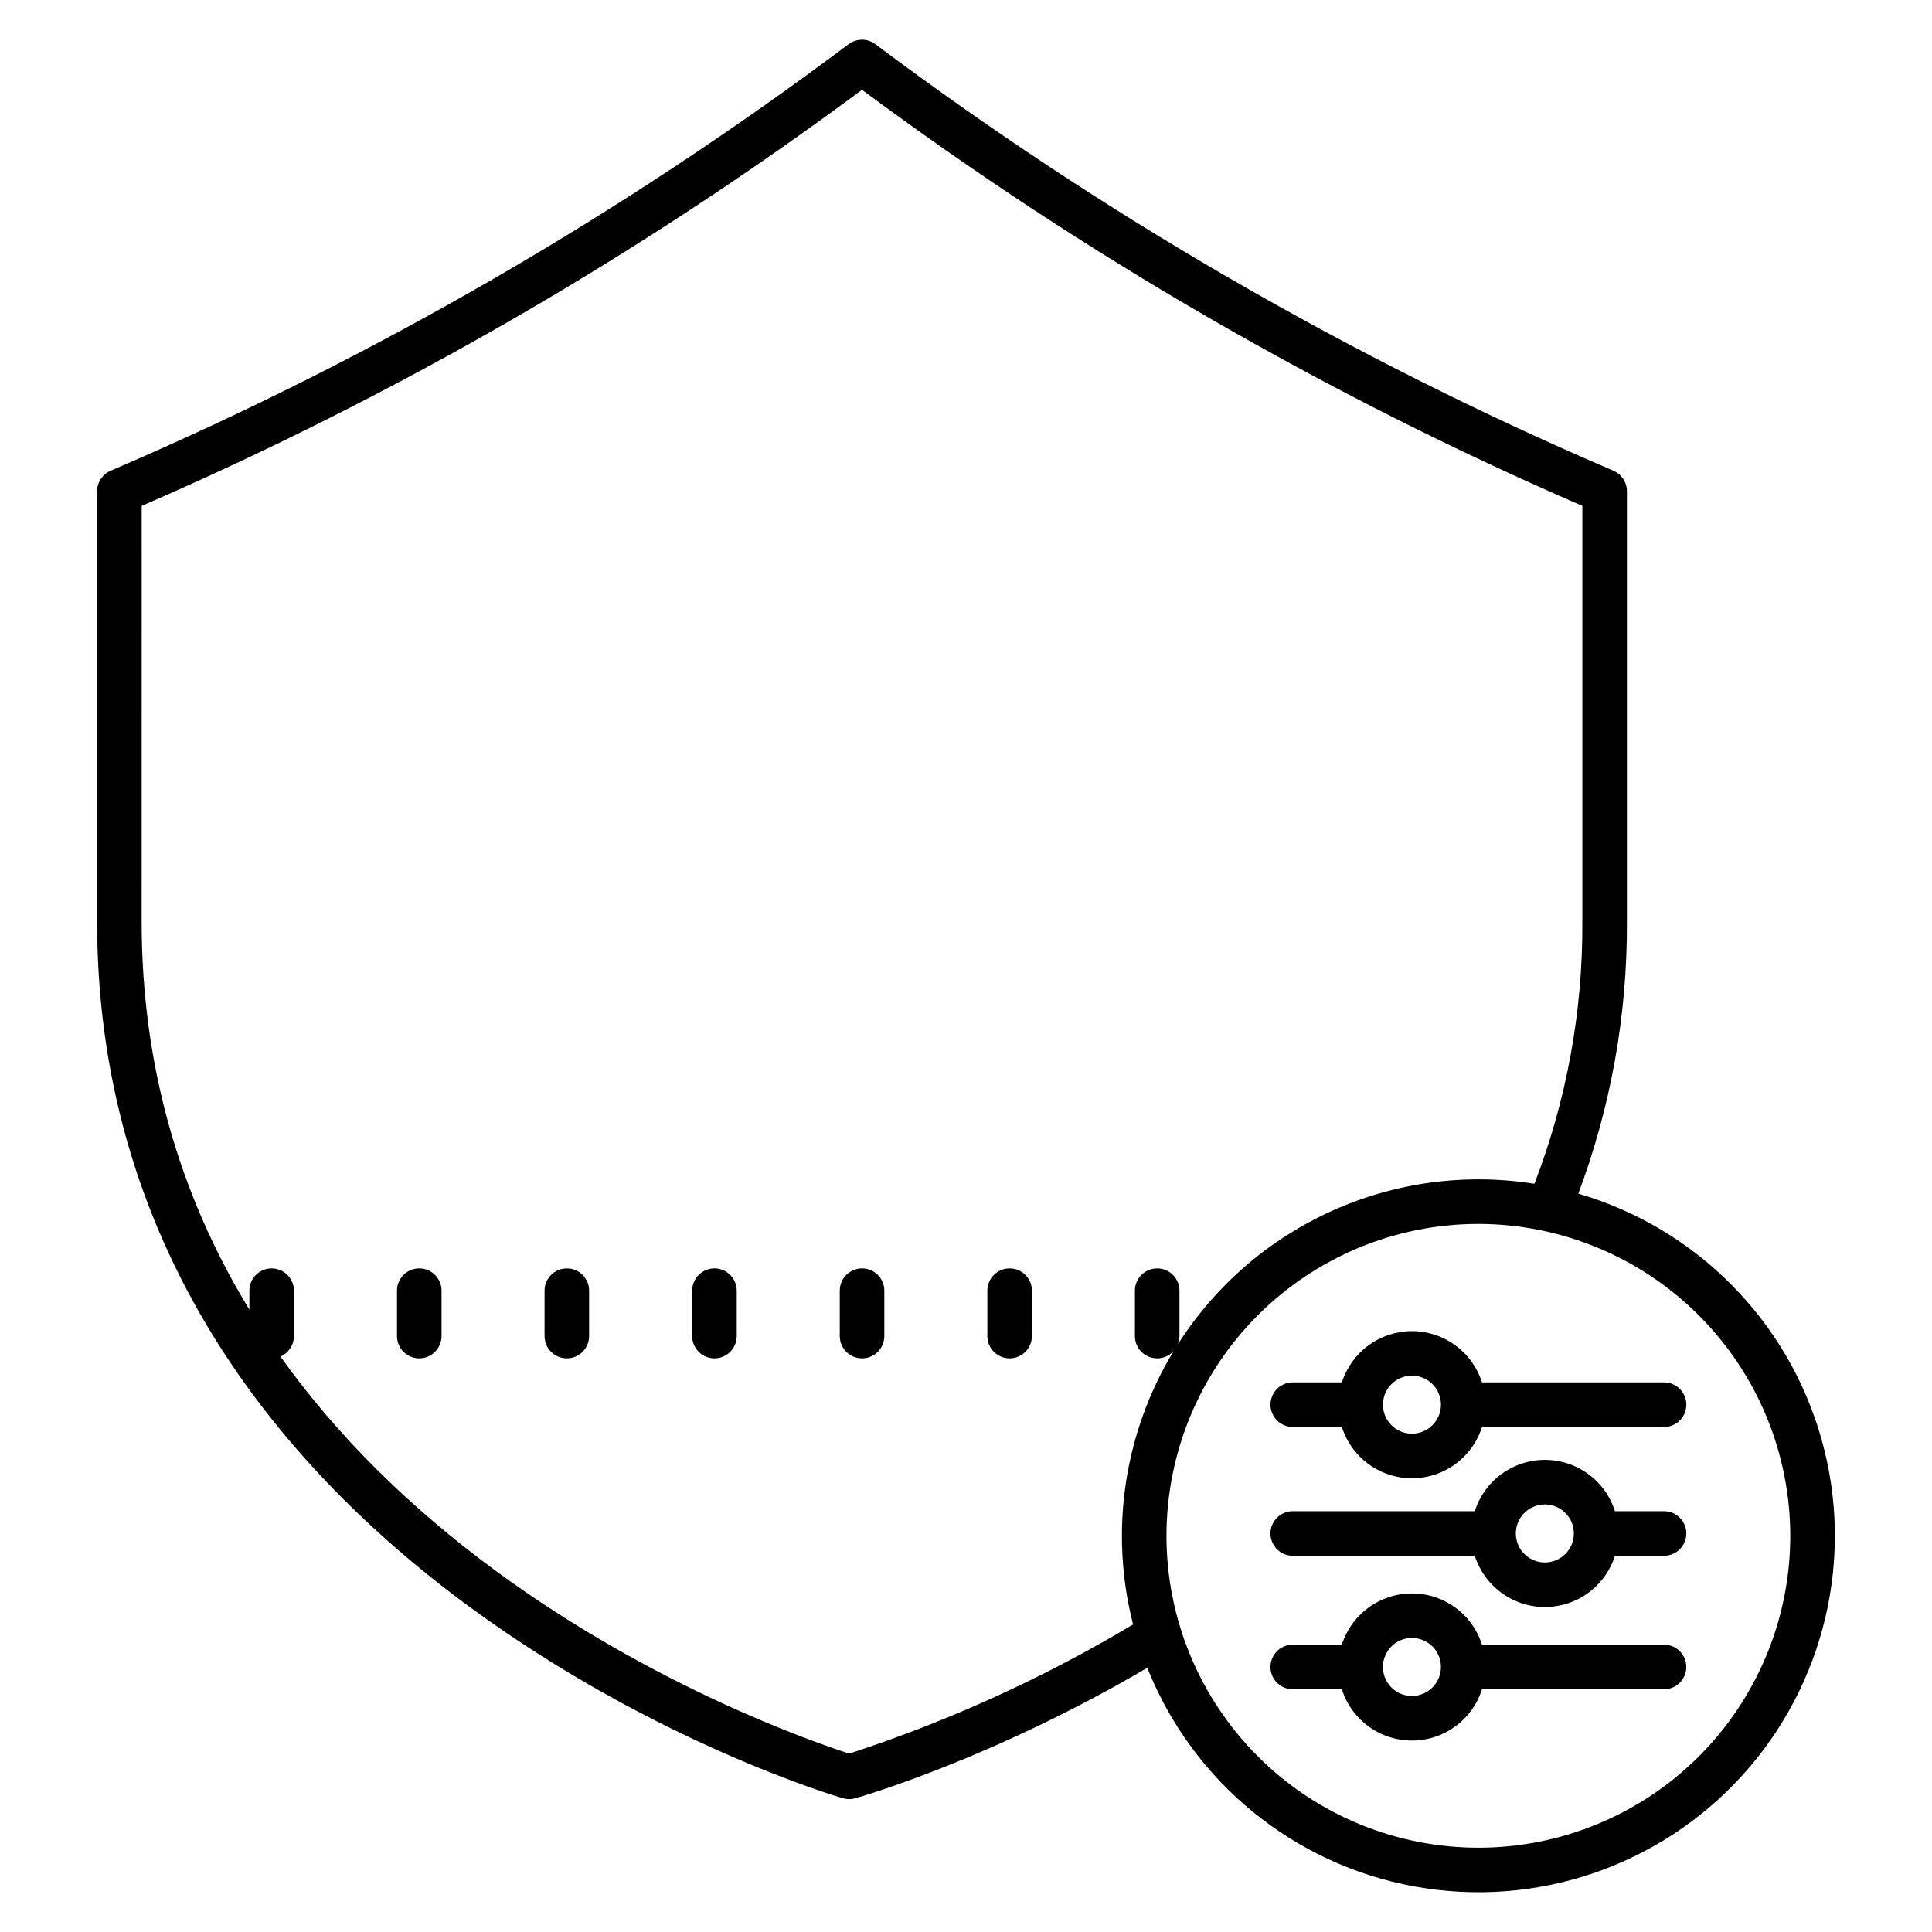 <?xml version="1.0" encoding="UTF-8"?>
<!-- The Best Svg Icon site in the world: iconSvg.co, Visit us! https://iconsvg.co -->
<svg fill="#000000" width="800px" height="800px" version="1.1" viewBox="144 144 512 512" xmlns="http://www.w3.org/2000/svg">
 <g>
  <path d="m268.85 570.13c48.625 35.59 96.508 49.836 98.523 50.426 1.07 0.312 2.203 0.316 3.269 0.016 1.527-0.434 36.406-10.488 77.398-34.586v-0.004c12.062 30.258 38.859 52.164 70.91 57.969 32.047 5.809 64.828-5.305 86.738-29.406s29.859-57.789 21.031-89.141c-8.824-31.352-33.18-55.945-64.445-65.078 8.621-23.012 12.984-47.398 12.875-71.973v-114.17c0-2.359-1.406-4.492-3.57-5.422l-1.293-0.559c-68.988-29.684-134.21-67.449-194.3-112.5-2.098-1.574-4.984-1.574-7.086 0-60.086 45.055-125.31 82.816-194.3 112.5l-1.293 0.559c-2.168 0.93-3.57 3.062-3.57 5.422v114.17c0 39.891 10.465 76.977 31.105 110.23 16.441 26.484 39.32 50.559 68.004 71.551zm349.59-19.125c0 21.922-8.707 42.945-24.207 58.445-15.5 15.504-36.527 24.211-58.449 24.211-21.922 0-42.945-8.707-58.445-24.211-15.5-15.5-24.211-36.523-24.211-58.445 0-21.922 8.711-42.945 24.211-58.445 15.5-15.504 36.523-24.211 58.445-24.211 21.918 0.023 42.926 8.742 58.422 24.238 15.496 15.492 24.211 36.504 24.234 58.418zm-436.89-272.94c67.648-29.316 131.7-66.316 190.89-110.27 59.195 43.957 123.25 80.957 190.9 110.27v110.29c0.121 23.707-4.184 47.23-12.695 69.359-18.18-2.891-36.809-0.406-53.598 7.148-16.785 7.559-31 19.855-40.891 35.379 0.273-0.688 0.414-1.422 0.418-2.164v-12.035c0-3.262-2.644-5.902-5.906-5.902s-5.902 2.641-5.902 5.902v12.035c-0.004 2.438 1.496 4.629 3.769 5.508 2.277 0.879 4.856 0.27 6.496-1.539-13.184 21.723-17.059 47.84-10.75 72.453-23.715 14.184-48.945 25.66-75.223 34.223-8.773-2.812-51.441-17.449-93.52-48.32-23.223-17.039-42.406-36.141-57.215-56.902h0.004c2.168-0.93 3.57-3.062 3.57-5.422v-12.035c0-3.262-2.641-5.902-5.902-5.902s-5.902 2.641-5.902 5.902v5.023c-18.941-31.02-28.547-65.57-28.547-102.71z"/>
  <path d="m372.45 503.98c3.262 0 5.906-2.644 5.906-5.906v-12.035 0.004c0-3.262-2.644-5.906-5.906-5.906-3.258 0-5.902 2.644-5.902 5.906v12.035-0.004c0 3.262 2.644 5.906 5.902 5.906z"/>
  <path d="m411.56 503.98c3.262 0 5.902-2.644 5.902-5.906v-12.035 0.004c0-3.262-2.641-5.906-5.902-5.906-3.262 0-5.902 2.644-5.902 5.906v12.035-0.004c0 3.262 2.641 5.906 5.902 5.906z"/>
  <path d="m333.34 503.98c3.258 0 5.902-2.644 5.902-5.906v-12.035 0.004c0-3.262-2.644-5.906-5.902-5.906-3.262 0-5.906 2.644-5.906 5.906v12.035-0.004c0 3.262 2.644 5.906 5.906 5.906z"/>
  <path d="m294.22 503.98c3.262 0 5.902-2.644 5.902-5.906v-12.035 0.004c0-3.262-2.641-5.906-5.902-5.906s-5.906 2.644-5.906 5.906v12.035-0.004c0 3.262 2.644 5.906 5.906 5.906z"/>
  <path d="m255.11 503.98c3.262 0 5.906-2.644 5.906-5.906v-12.035 0.004c0-3.262-2.644-5.906-5.906-5.906s-5.902 2.644-5.902 5.906v12.035-0.004c0 3.262 2.641 5.906 5.902 5.906z"/>
  <path d="m584.99 544.48h-13.012c-1.676-5.297-5.535-9.625-10.605-11.898-5.066-2.273-10.867-2.273-15.938 0-5.066 2.273-8.926 6.602-10.605 11.898h-48.242c-3.262 0-5.902 2.641-5.902 5.902 0 3.262 2.641 5.902 5.902 5.902h48.242c1.684 5.293 5.543 9.617 10.609 11.887 5.066 2.273 10.863 2.273 15.934 0 5.066-2.269 8.926-6.594 10.605-11.887h13.012c3.258 0 5.902-2.641 5.902-5.902 0-3.262-2.644-5.902-5.902-5.902zm-31.586 13.59v-0.004c-3.109 0-5.914-1.871-7.102-4.742-1.191-2.871-0.535-6.18 1.664-8.379 2.199-2.195 5.504-2.856 8.375-1.664 2.875 1.191 4.746 3.992 4.746 7.102-0.004 4.242-3.441 7.68-7.684 7.684z"/>
  <path d="m584.99 579.86h-48.242c-1.684-5.293-5.543-9.617-10.609-11.887-5.07-2.269-10.863-2.269-15.934 0-5.066 2.269-8.926 6.594-10.605 11.887h-13.012c-3.262 0-5.902 2.644-5.902 5.902 0 3.262 2.641 5.906 5.902 5.906h13.012c1.676 5.297 5.535 9.625 10.605 11.895 5.066 2.273 10.867 2.273 15.938 0 5.066-2.269 8.926-6.598 10.605-11.895h48.242c3.258 0 5.902-2.644 5.902-5.906 0-3.258-2.644-5.902-5.902-5.902zm-66.812 13.59h-0.004c-3.106 0-5.91-1.871-7.098-4.746-1.191-2.871-0.535-6.176 1.664-8.375 2.199-2.199 5.504-2.856 8.375-1.664 2.875 1.188 4.746 3.992 4.746 7.098-0.004 4.246-3.441 7.684-7.688 7.688z"/>
  <path d="m518.18 496.76c-4.137 0.004-8.164 1.324-11.5 3.766-3.34 2.441-5.816 5.883-7.074 9.824h-13.012c-3.262 0-5.902 2.641-5.902 5.902 0 3.262 2.641 5.906 5.902 5.906h13.012c1.676 5.293 5.535 9.621 10.605 11.895 5.066 2.273 10.867 2.273 15.938 0 5.066-2.273 8.926-6.602 10.605-11.895h48.242c3.258 0 5.902-2.644 5.902-5.906 0-3.262-2.644-5.902-5.902-5.902h-48.242c-1.258-3.941-3.734-7.379-7.07-9.824-3.34-2.441-7.367-3.762-11.504-3.766zm0 27.18c-3.106 0-5.91-1.875-7.098-4.746-1.191-2.871-0.535-6.176 1.664-8.375 2.199-2.199 5.504-2.856 8.375-1.668 2.875 1.191 4.746 3.992 4.746 7.102-0.004 4.242-3.441 7.684-7.688 7.688z"/>
 </g>
</svg>